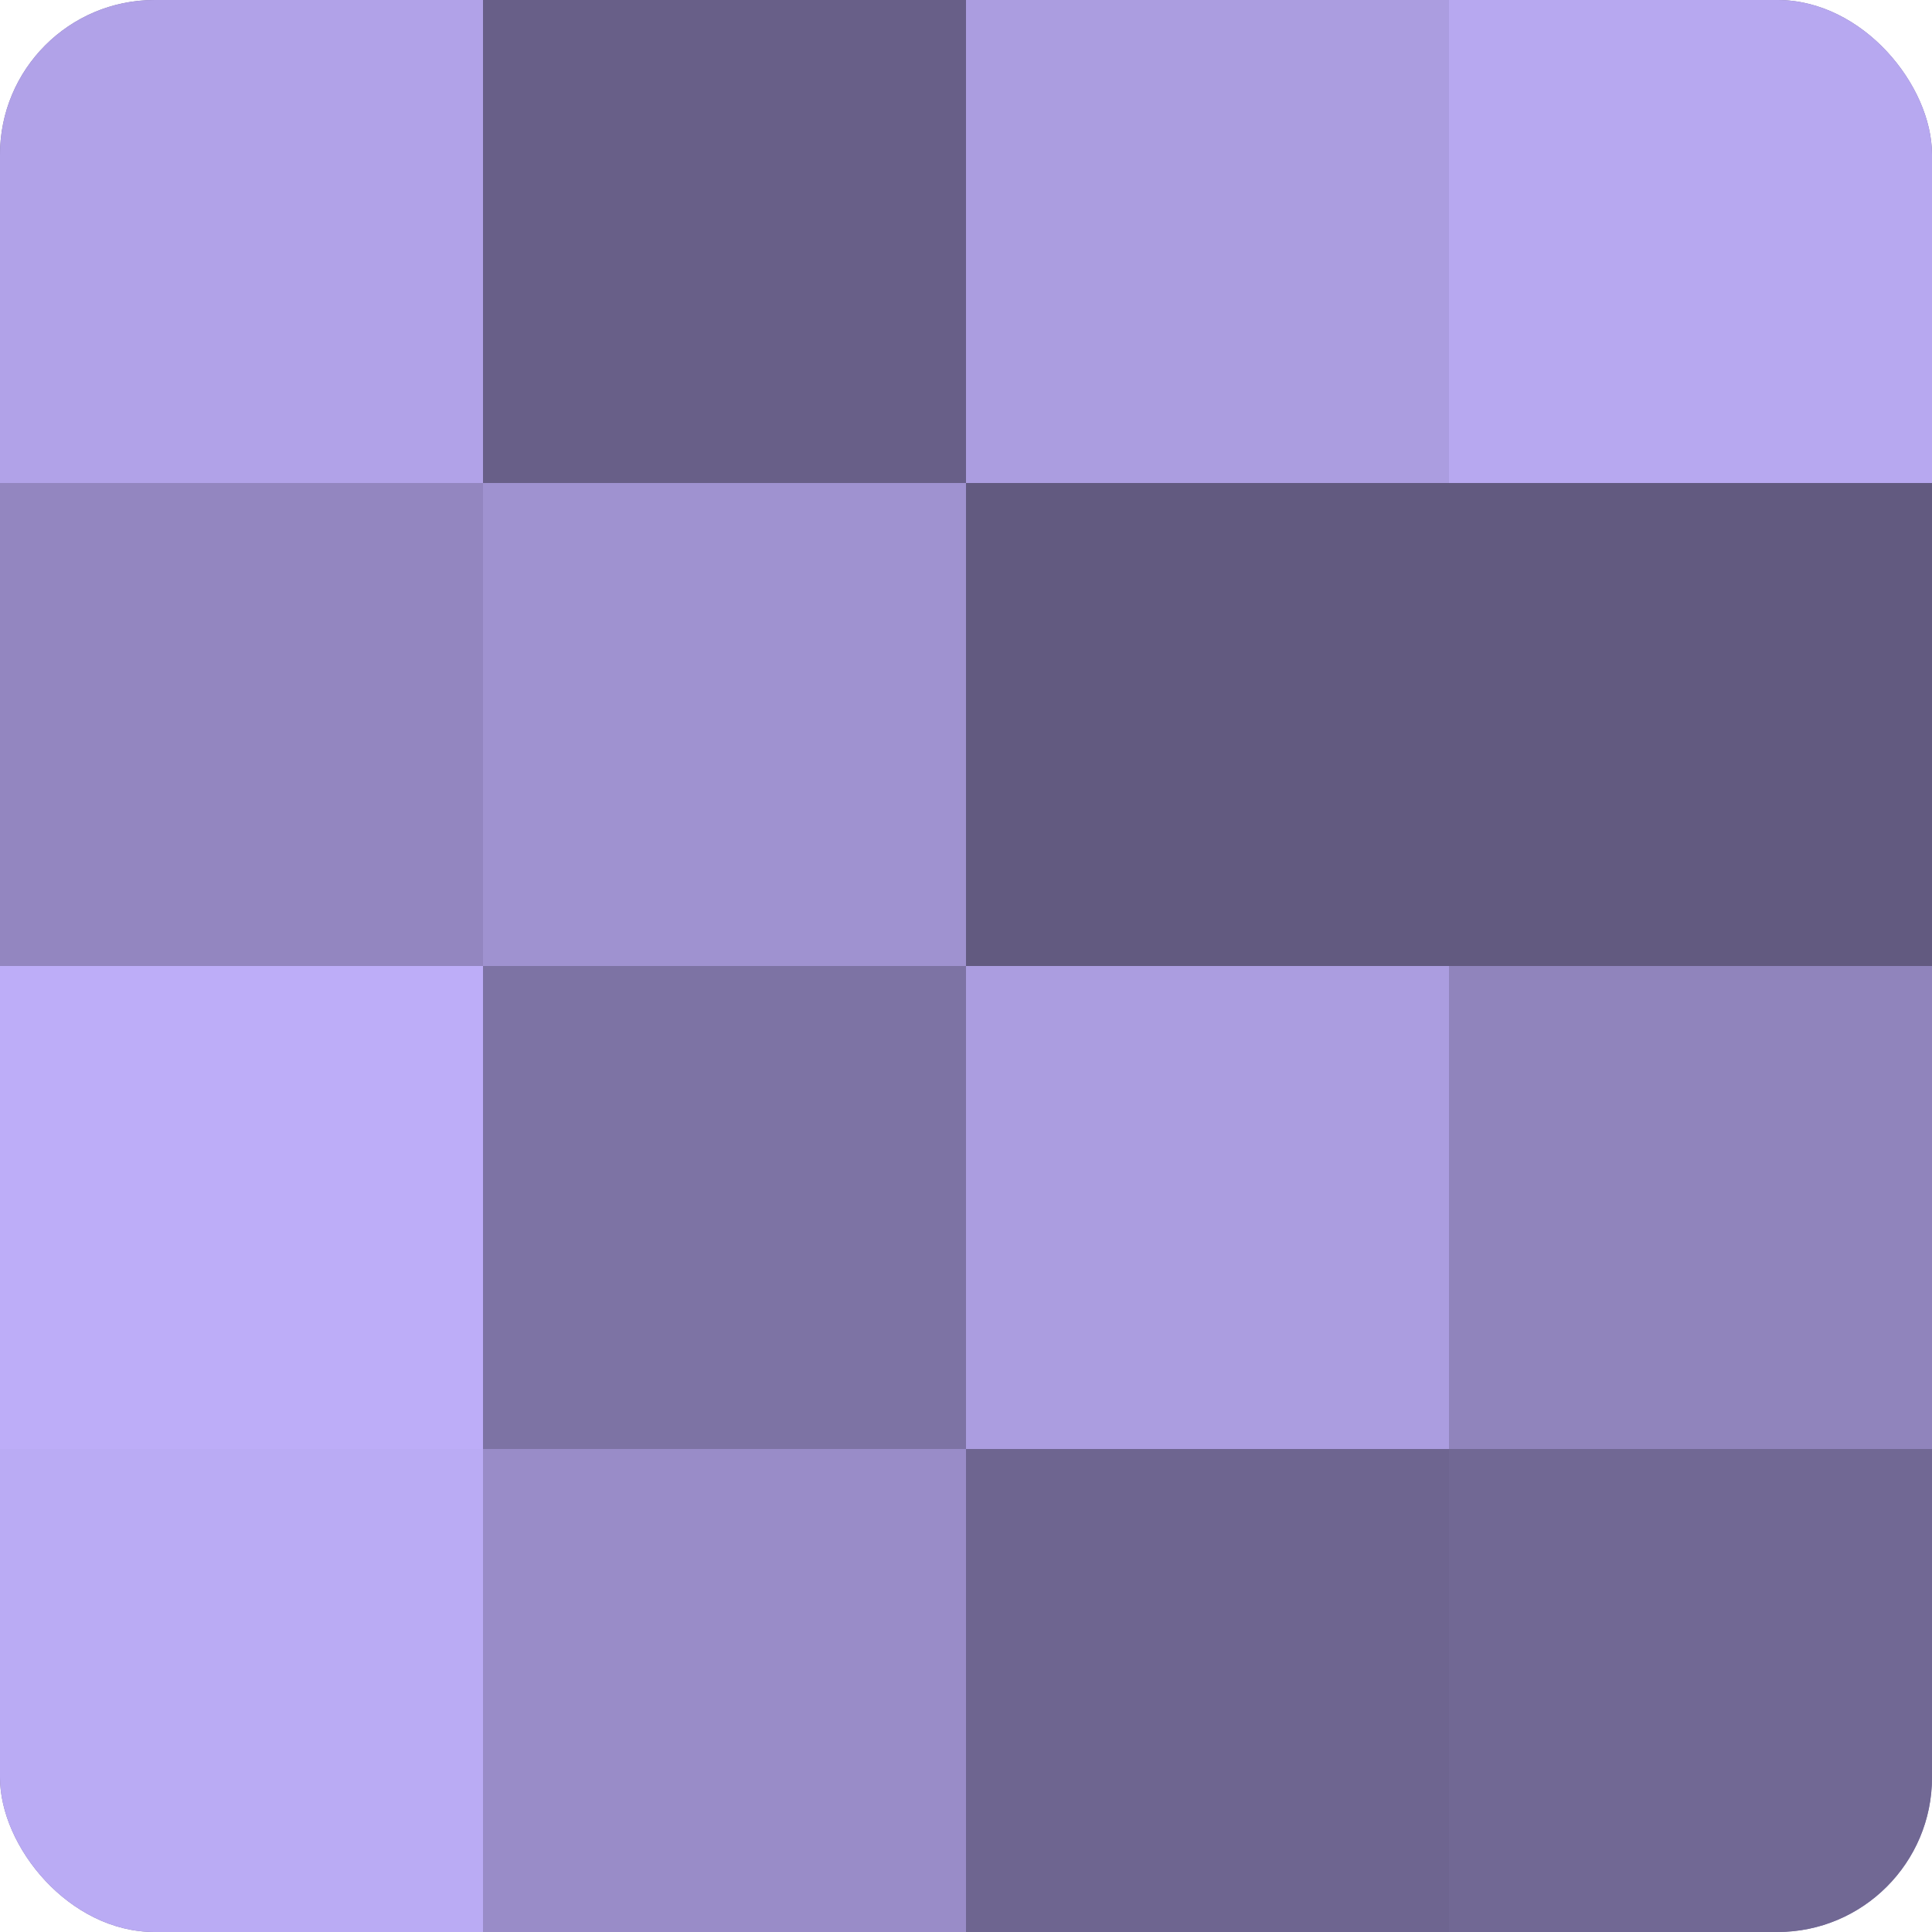 <?xml version="1.0" encoding="UTF-8"?>
<svg xmlns="http://www.w3.org/2000/svg" width="60" height="60" viewBox="0 0 100 100" preserveAspectRatio="xMidYMid meet"><defs><clipPath id="c" width="100" height="100"><rect width="100" height="100" rx="8" ry="8"/></clipPath></defs><g clip-path="url(#c)"><rect width="100" height="100" fill="#7a70a0"/><rect width="25" height="25" fill="#b1a2e8"/><rect y="25" width="25" height="25" fill="#9386c0"/><rect y="50" width="25" height="25" fill="#bdadf8"/><rect y="75" width="25" height="25" fill="#baabf4"/><rect x="25" width="25" height="25" fill="#685f88"/><rect x="25" y="25" width="25" height="25" fill="#9f92d0"/><rect x="25" y="50" width="25" height="25" fill="#7d73a4"/><rect x="25" y="75" width="25" height="25" fill="#998cc8"/><rect x="50" width="25" height="25" fill="#ab9de0"/><rect x="50" y="25" width="25" height="25" fill="#625a80"/><rect x="50" y="50" width="25" height="25" fill="#ab9de0"/><rect x="50" y="75" width="25" height="25" fill="#6e6590"/><rect x="75" width="25" height="25" fill="#b7a8f0"/><rect x="75" y="25" width="25" height="25" fill="#625a80"/><rect x="75" y="50" width="25" height="25" fill="#9084bc"/><rect x="75" y="75" width="25" height="25" fill="#716894"/></g></svg>
